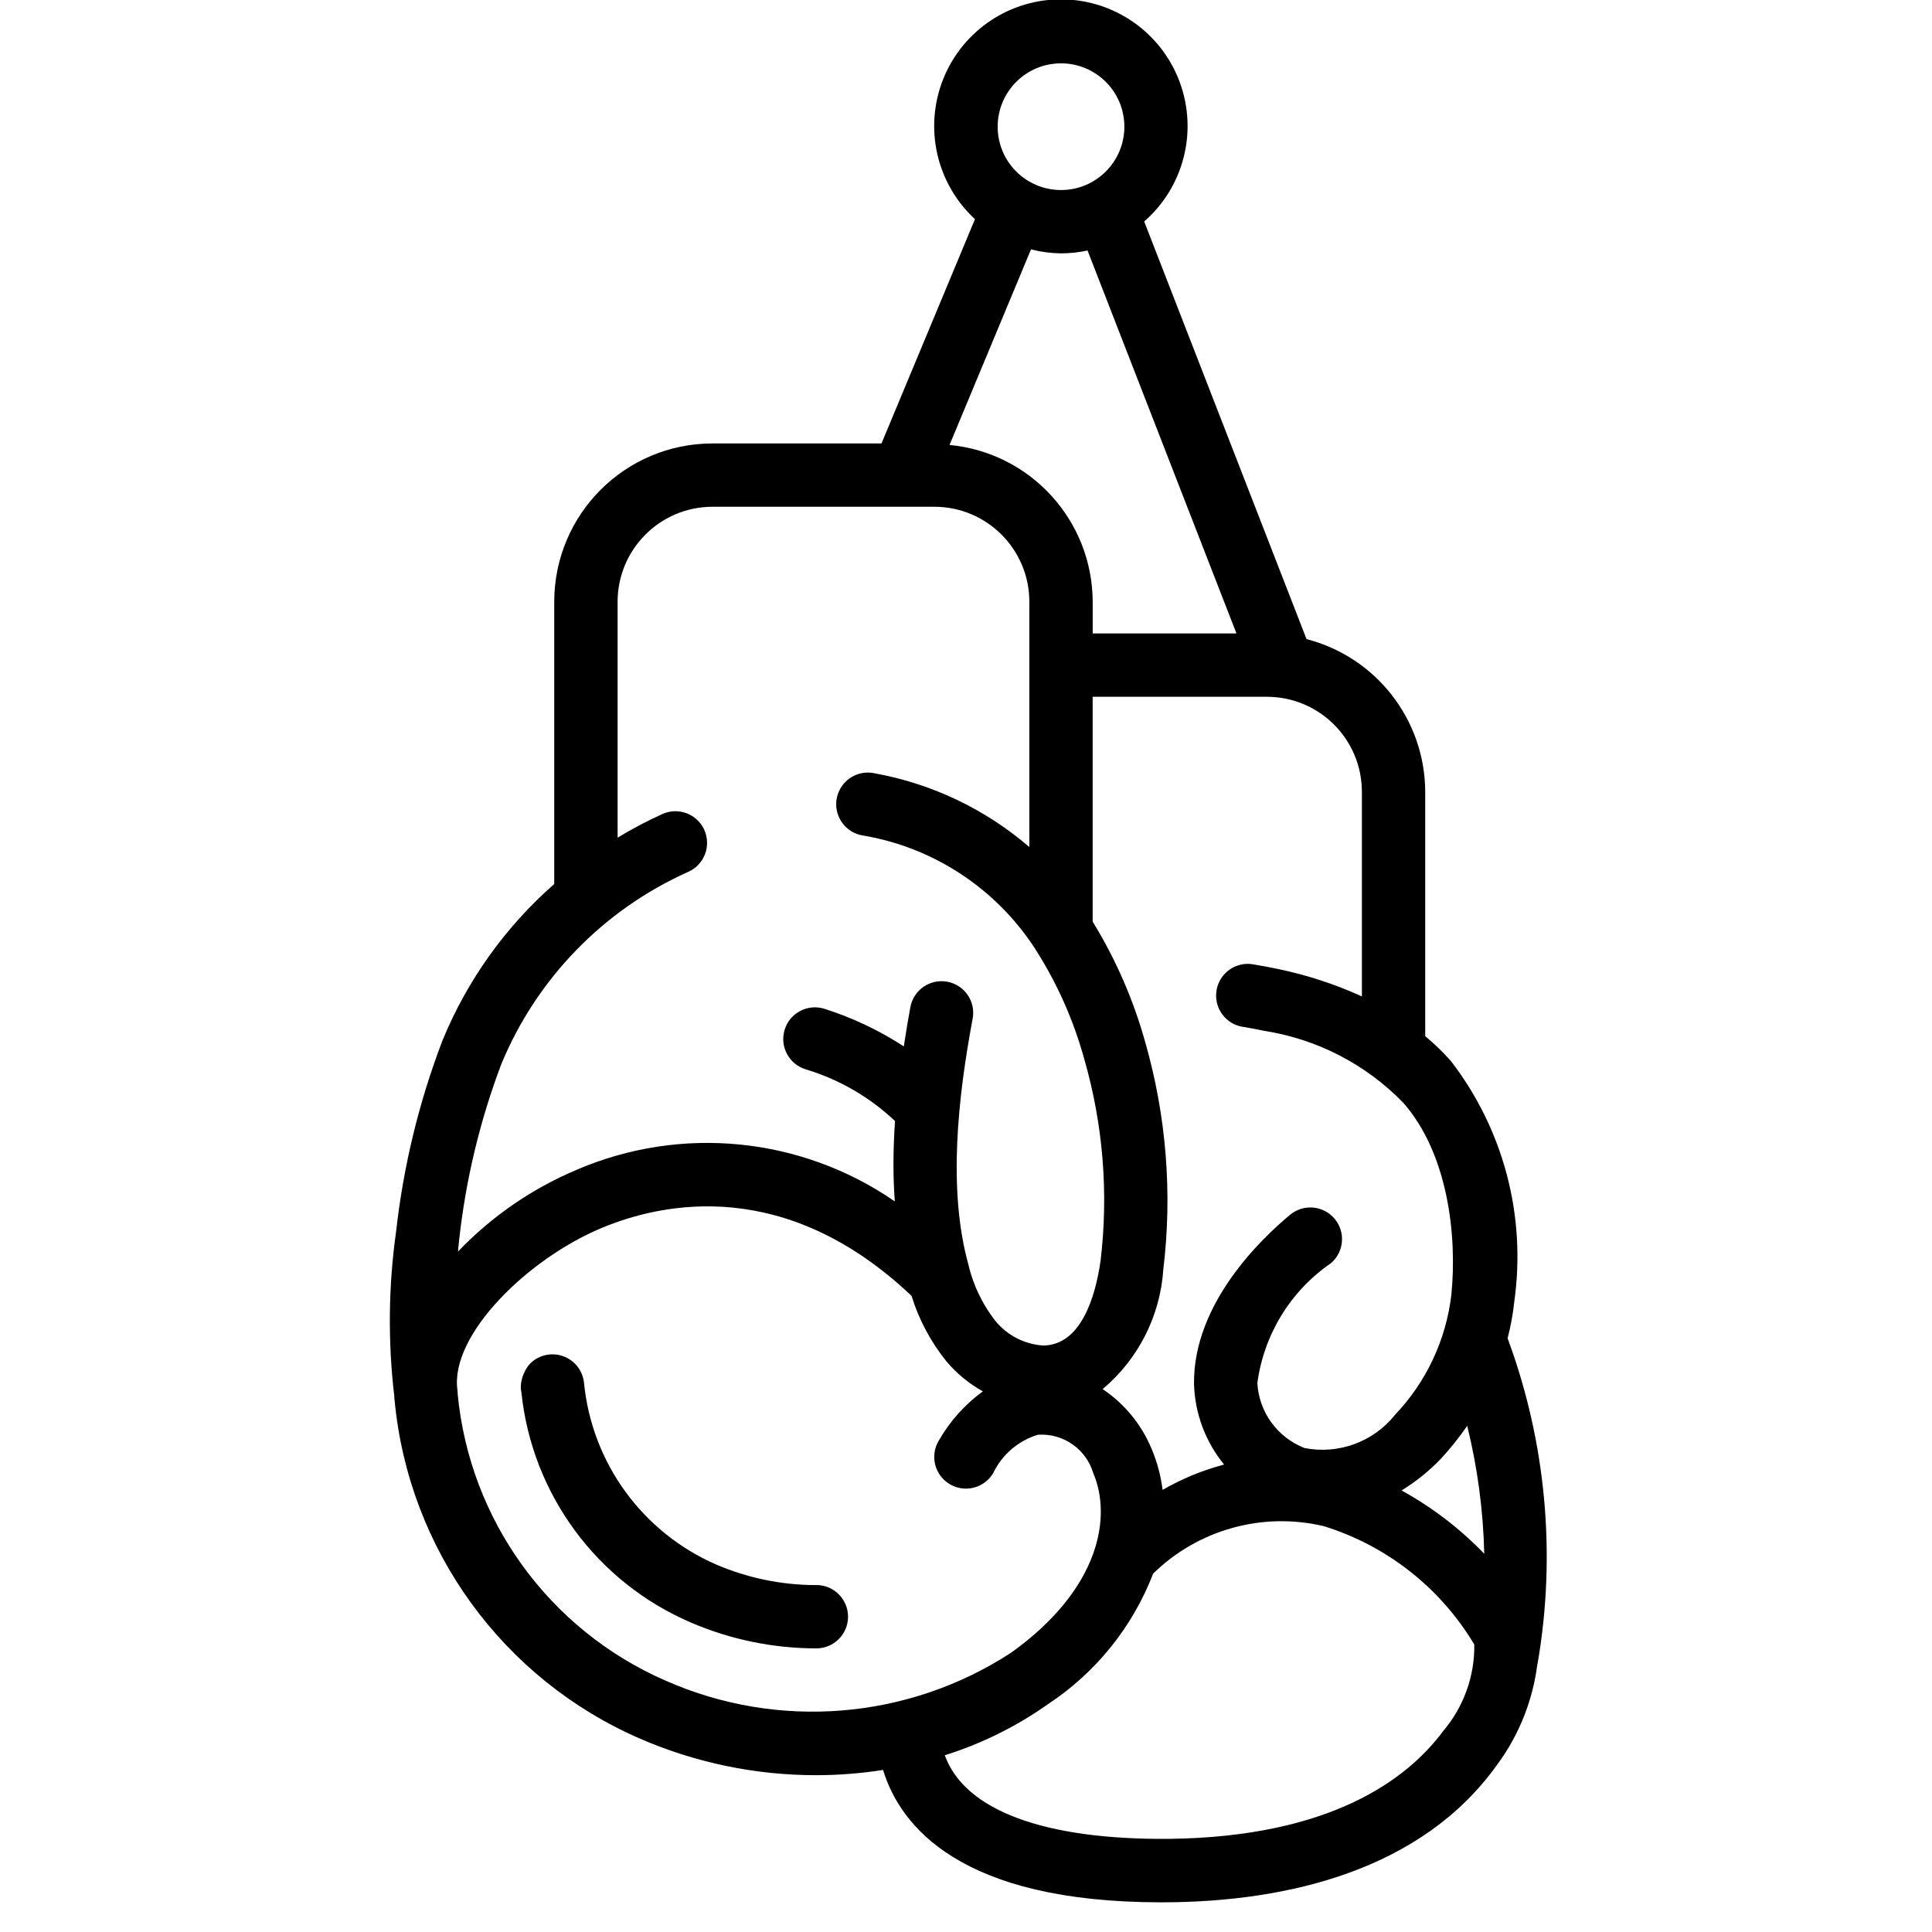 <svg height="512" viewBox="0 0 38 61" width="512" xmlns="http://www.w3.org/2000/svg"><g id="Page-1" fill="none" fill-rule="evenodd"><g id="018---Gloves" fill="rgb(0,0,0)" fill-rule="nonzero" transform="translate(0 -1)"><path id="Shape" d="m.959 45.211c.444 4.711 3.417 8.807 7.759 10.689 1.754.759 3.644 1.15 5.555 1.149.706-.001 1.411-.056 2.108-.166.542 1.775 2.444 4.18 8.786 4.18 4.037 0 8.246-1.043 10.6-4.341.691-.933 1.129-2.029 1.273-3.182 0-.007.006-.012.008-.019.593-3.446.266-6.988-.948-10.268.101-.385.172-.777.213-1.173.377-2.691-.343-5.422-2-7.576-.251-.284-.523-.547-.814-.789v-7.715c-.007-2.272-1.547-4.254-3.747-4.821l-5.126-13.186c1.249-1.09 1.696-2.836 1.125-4.392s-2.042-2.598-3.7-2.621c-1.657-.023-3.157.978-3.771 2.518-.614 1.539-.215 3.298 1.003 4.422l-2.951 7.081h-5.333c-2.77.003-4.997 2.24-5 5v8.911c-1.541 1.351-2.748 3.041-3.527 4.936-.741 1.938-1.233 3.961-1.464 6.023-.244 1.727-.264 3.478-.059 5.21 0.0.044.003.088.009.131zm8.556 8.853c-3.672-1.6-6.186-5.067-6.565-9.054-0-.044-.003-.088-.009-.132-.229-1.73 2.21-4.122 4.539-5.1 1.966-.826 5.832-1.621 9.8 2.136.234.756.61 1.46 1.107 2.075.322.38.71.699 1.145.941-.569.415-1.043.946-1.392 1.557-.184.307-.19.688-.016 1s.501.508.858.514.691-.18.874-.486c.28-.586.794-1.027 1.415-1.215.794-.055 1.52.449 1.747 1.212.579 1.347.246 3.641-2.6 5.674-3.253 2.115-7.354 2.446-10.903.878zm24.548 1.595c-1.126 1.516-3.539 3.336-8.633 3.4-3.986.037-6.476-.91-7.1-2.639 1.16-.364 2.257-.906 3.25-1.608 1.513-.994 2.677-2.437 3.329-4.127 1.418-1.39 3.45-1.956 5.383-1.5 1.993.616 3.688 1.948 4.757 3.739.014 1.001-.337 1.973-.986 2.735zm1.3-5.6c-.764-.795-1.645-1.469-2.611-2 .464-.284.889-.628 1.263-1.024.293-.32.564-.659.81-1.016.326 1.322.506 2.675.538 4.036zm-3.863-24.059v6.46c-.853-.388-1.747-.679-2.665-.869-.247-.051-.495-.1-.744-.139-.358-.071-.725.059-.96.338-.234.279-.298.664-.167 1.004.131.34.437.581.798.63.221.037.442.078.658.124 1.67.261 3.21 1.058 4.387 2.271 1.406 1.6 1.706 4.183 1.517 6.064-.167 1.42-.79 2.749-1.776 3.785-.682.856-1.784 1.262-2.858 1.052-.856-.332-1.44-1.134-1.491-2.051.205-1.535 1.05-2.911 2.326-3.788.412-.355.465-.975.119-1.394s-.965-.485-1.392-.148c-.928.766-3.082 2.822-3.053 5.356.026.93.36 1.826.95 2.546-.68.18-1.332.449-1.942.8-.056-.452-.176-.894-.354-1.313-.319-.76-.854-1.41-1.539-1.869 1.127-.946 1.819-2.312 1.916-3.78.29-2.404.096-4.842-.57-7.17-.373-1.341-.932-2.623-1.661-3.809v-7.1h5.5c1.657 0 3 1.343 3 3zm-9.5-23c1.105 0 2 .895 2 2s-.895 2-2 2-2-.895-2-2 .895-2 2-2zm0 6c.281-.001.562-.031.837-.091l4.702 12.091h-4.539v-1c-.008-2.568-1.964-4.71-4.52-4.951l2.572-6.175c.31.08.628.122.948.126zm-17.673 25.6c1.119-2.706 3.233-4.88 5.906-6.074.504-.225.73-.817.505-1.321-.225-.504-.817-.73-1.321-.505-.487.221-.96.47-1.417.748v-7.448c0-1.657 1.343-3 3-3h7c1.657 0 3 1.343 3 3v7.743c-1.393-1.197-3.08-2.001-4.888-2.328-.355-.076-.723.046-.962.318-.239.273-.312.654-.19.995.122.342.419.591.777.65 2.228.371 4.199 1.67 5.43 3.554.699 1.086 1.229 2.272 1.57 3.517.592 2.061.767 4.22.513 6.35-.172 1.212-.642 2.661-1.8 2.684-.598-.035-1.153-.32-1.53-.786-.393-.507-.677-1.091-.832-1.714v-.012c-.677-2.387-.337-5.361.122-7.807.102-.543-.256-1.066-.799-1.167s-1.066.256-1.167.799c-.061.329-.134.755-.208 1.242-.783-.51-1.632-.911-2.523-1.192-.53-.156-1.086.147-1.242.677-.156.53.147 1.086.677 1.242 1.051.318 2.013.876 2.811 1.63-.058.845-.07 1.692-.007 2.537-2.952-2.038-6.743-2.415-10.039-1-1.415.595-2.693 1.475-3.753 2.585.014-.13.022-.256.039-.387.209-1.892.655-3.751 1.329-5.531z"/><path id="Shape" d="m14.277 51.047c-1.09 0-2.168-.221-3.169-.651-2.33-1.017-3.926-3.217-4.17-5.748-.042-.364-.279-.676-.618-.813-.339-.138-.727-.079-1.01.153-.283.232-.417.7-.349.96.33 3.218 2.378 6.004 5.35 7.28 1.252.539 2.602.817 3.965.817.552 0 1-.448 1-1s-.448-1-1-1z"/></g></g></svg>